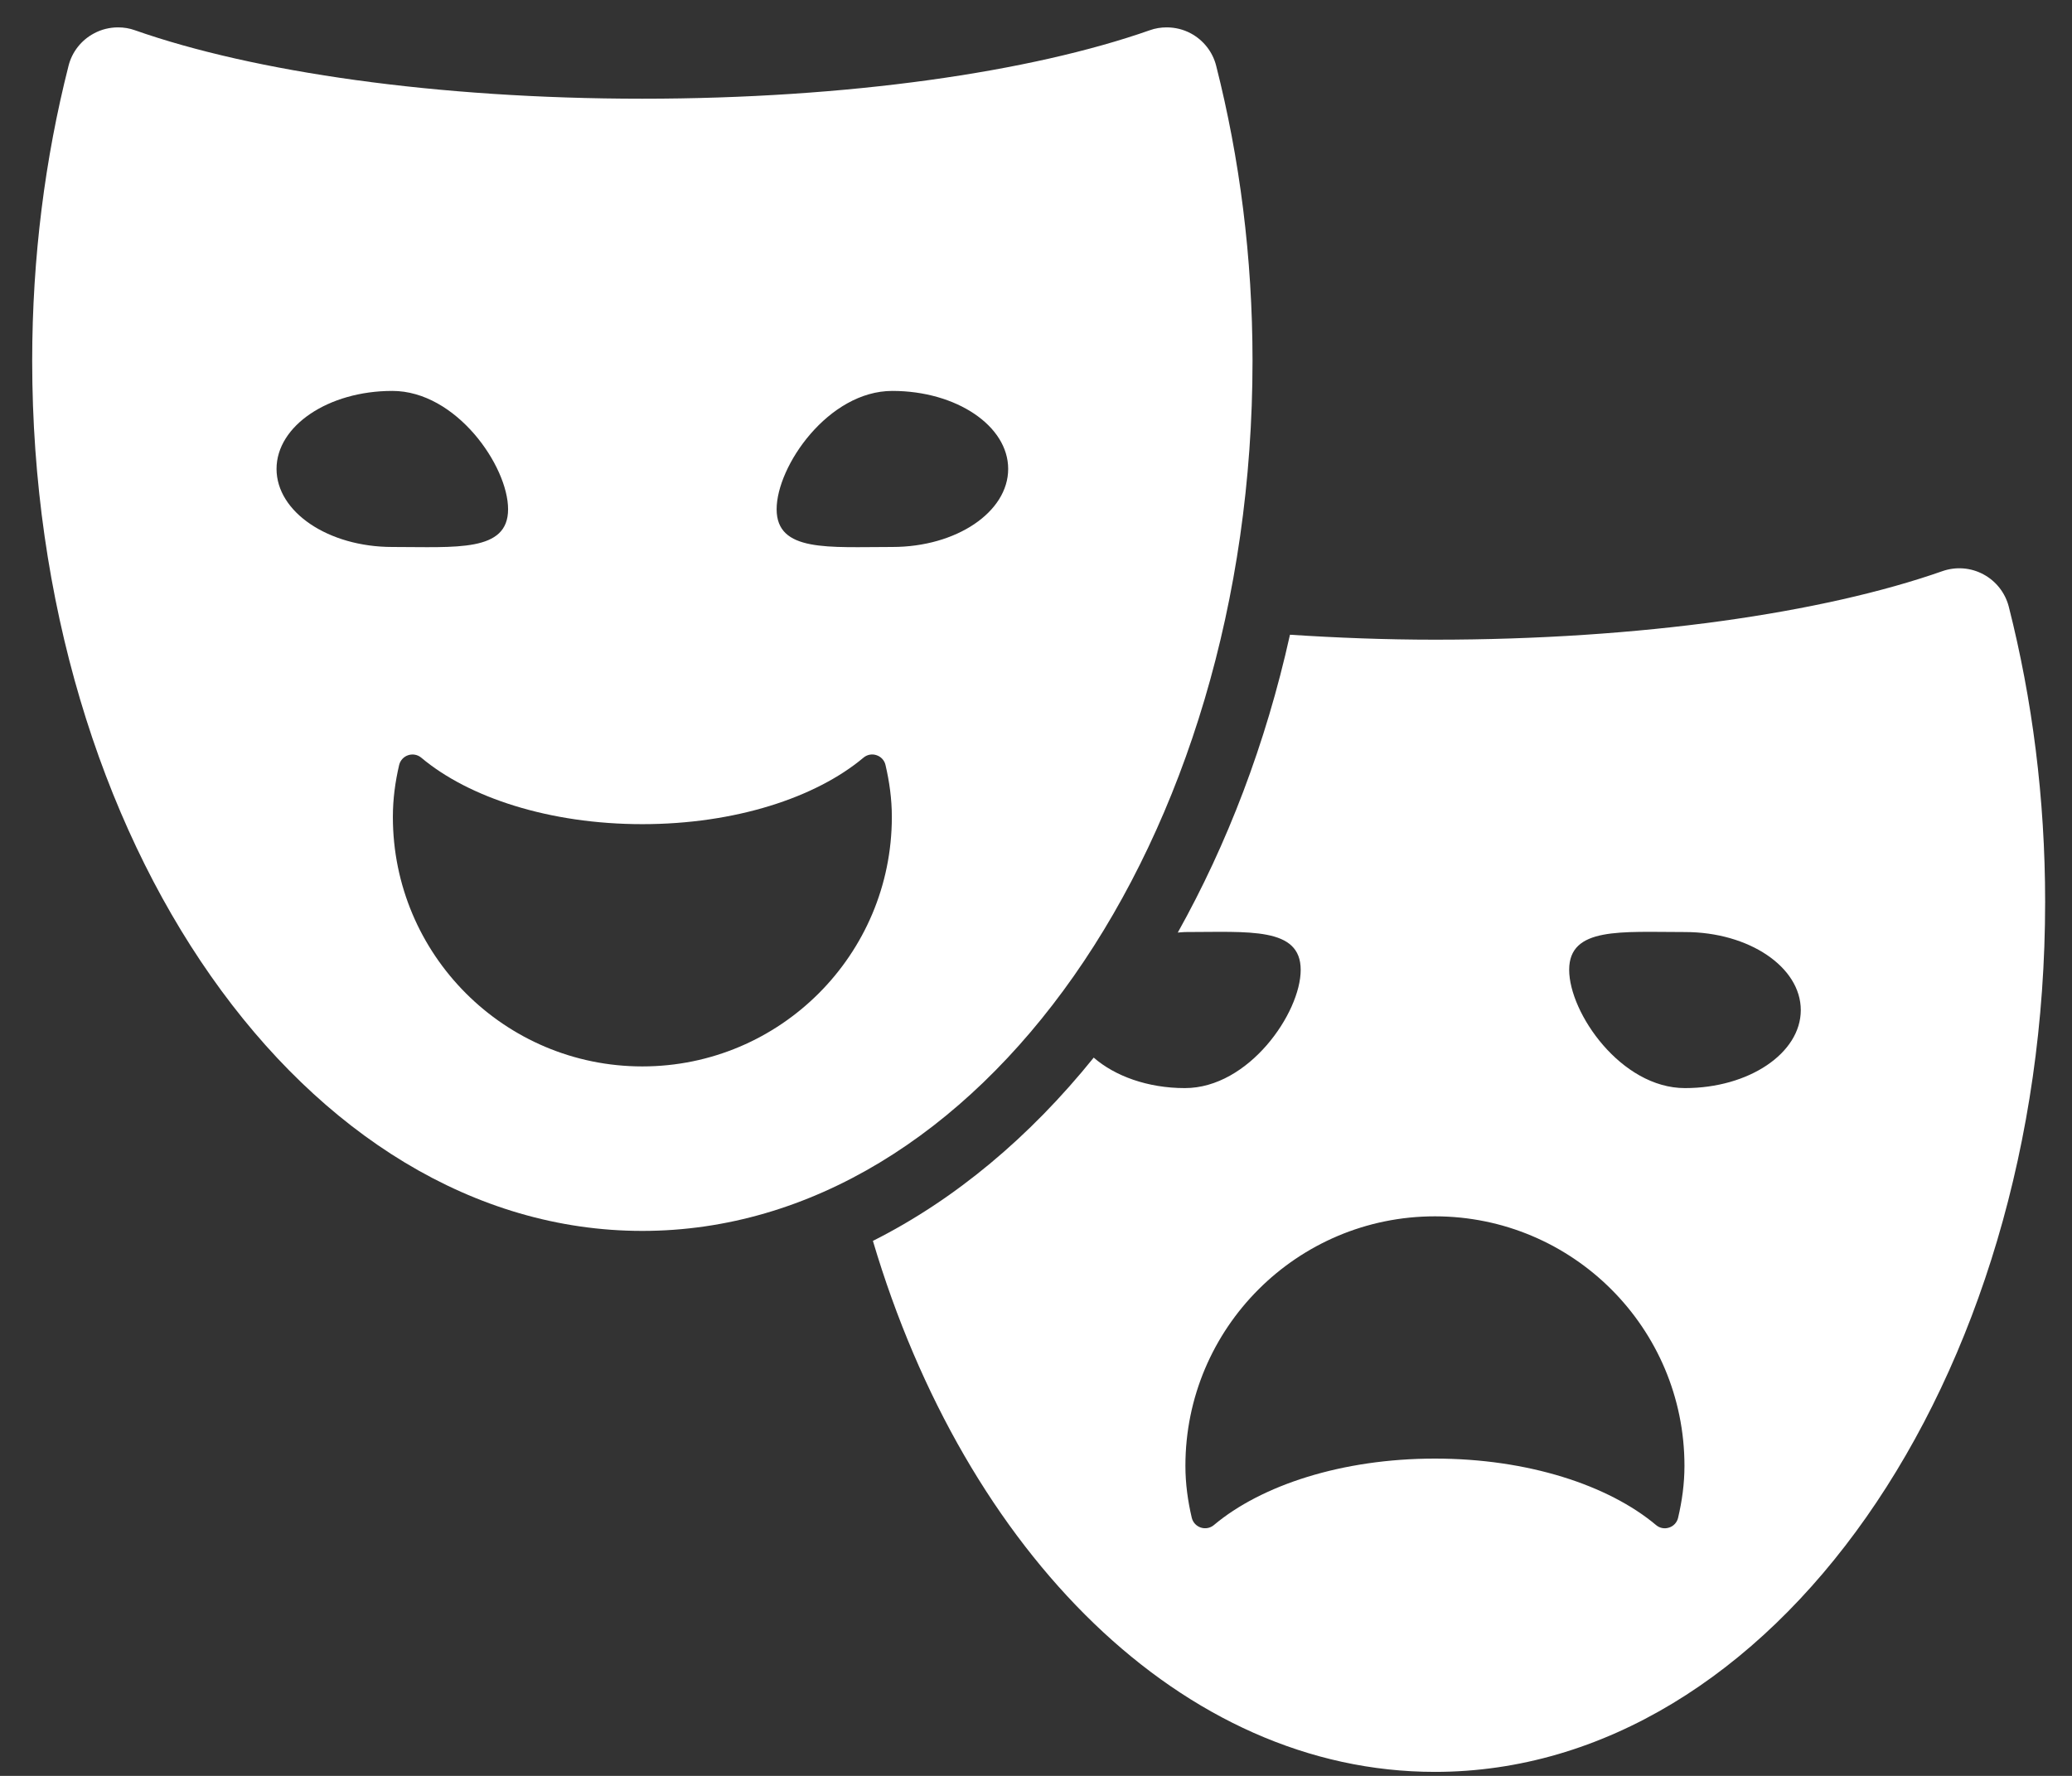 <?xml version="1.0" encoding="UTF-8"?>
<svg width="28px" height="24px" viewBox="0 0 28 24" version="1.1" xmlns="http://www.w3.org/2000/svg" xmlns:xlink="http://www.w3.org/1999/xlink">
    <rect x="0" y="0" width="28" height="24" fill="#333333" stroke="none"/>
    <!-- Generator: Sketch 44.1 (41455) - http://www.bohemiancoding.com/sketch -->
    <title>theatre-masks copy</title>
    <desc>Created with Sketch.</desc>
    <defs></defs>
    <g id="Page-1" stroke="none" stroke-width="1" fill="none" fill-rule="evenodd">
        <g id="01---Homepage" transform="translate(-440, -687)" fill-rule="nonzero" fill="#FFFFFF">
            <g id="theatre-masks-copy" transform="translate(440.091, 687.128)">
                <path d="M27.055,8.072 C27.007,7.884 26.882,7.725 26.712,7.634 C26.541,7.542 26.34,7.527 26.157,7.591 C24.554,8.154 22.081,8.517 19.3,8.517 C18.624,8.517 17.972,8.491 17.341,8.45 C17.014,9.926 16.492,11.281 15.825,12.475 C15.857,12.474 15.888,12.468 15.921,12.468 C16.785,12.468 17.486,12.396 17.486,12.979 C17.486,13.561 16.785,14.577 15.921,14.577 C15.418,14.577 14.975,14.414 14.689,14.165 C13.825,15.237 12.816,16.083 11.705,16.642 C12.957,20.859 15.887,23.818 19.3,23.818 C23.854,23.818 27.546,18.553 27.546,12.059 C27.546,10.658 27.371,9.317 27.055,8.072 Z M22.586,20.384 C22.572,20.446 22.525,20.497 22.465,20.516 C22.404,20.537 22.337,20.524 22.289,20.483 C21.646,19.943 20.554,19.584 19.3,19.584 C18.047,19.584 16.954,19.943 16.312,20.483 C16.263,20.524 16.196,20.536 16.136,20.516 C16.075,20.496 16.029,20.446 16.014,20.384 C15.961,20.158 15.928,19.925 15.928,19.682 C15.928,17.82 17.438,16.31 19.3,16.31 C21.162,16.31 22.672,17.82 22.672,19.682 C22.672,19.925 22.639,20.158 22.586,20.384 Z M22.679,14.577 C21.815,14.577 21.114,13.561 21.114,12.978 C21.114,12.396 21.815,12.468 22.679,12.468 C23.543,12.468 24.244,12.94 24.244,13.523 C24.244,14.105 23.543,14.577 22.679,14.577 Z" id="Shape"></path>
                <path d="M16.835,4.748 C16.835,3.347 16.66,2.007 16.344,0.762 C16.297,0.574 16.172,0.415 16.001,0.323 C15.9,0.269 15.788,0.242 15.675,0.242 C15.598,0.242 15.52,0.254 15.446,0.281 C13.843,0.844 11.371,1.206 8.589,1.206 C5.808,1.206 3.335,0.844 1.733,0.281 C1.659,0.254 1.582,0.242 1.505,0.242 C1.392,0.242 1.279,0.269 1.178,0.324 C1.007,0.415 0.882,0.574 0.835,0.762 C0.519,2.007 0.344,3.347 0.344,4.748 C0.344,11.242 4.035,16.507 8.589,16.507 C13.143,16.507 16.835,11.242 16.835,4.748 Z M3.646,6.209 C3.646,5.627 4.346,5.155 5.21,5.155 C6.075,5.155 6.775,6.171 6.775,6.754 C6.775,7.336 6.075,7.264 5.21,7.264 C4.346,7.264 3.646,6.792 3.646,6.209 Z M8.589,14.284 C6.727,14.284 5.218,12.774 5.218,10.912 C5.218,10.67 5.25,10.436 5.303,10.21 C5.318,10.148 5.364,10.098 5.425,10.078 C5.485,10.058 5.552,10.07 5.601,10.111 C6.243,10.651 7.336,11.01 8.589,11.01 C9.843,11.01 10.935,10.651 11.578,10.111 C11.627,10.07 11.693,10.057 11.754,10.078 C11.815,10.098 11.861,10.148 11.875,10.21 C11.928,10.436 11.961,10.67 11.961,10.912 C11.961,12.774 10.452,14.284 8.589,14.284 Z M10.404,6.754 C10.404,6.171 11.104,5.155 11.968,5.155 C12.833,5.155 13.533,5.627 13.533,6.209 C13.533,6.792 12.833,7.264 11.968,7.264 C11.104,7.264 10.404,7.336 10.404,6.754 Z" id="Shape"></path>
            </g>
        </g>
    </g>
</svg>